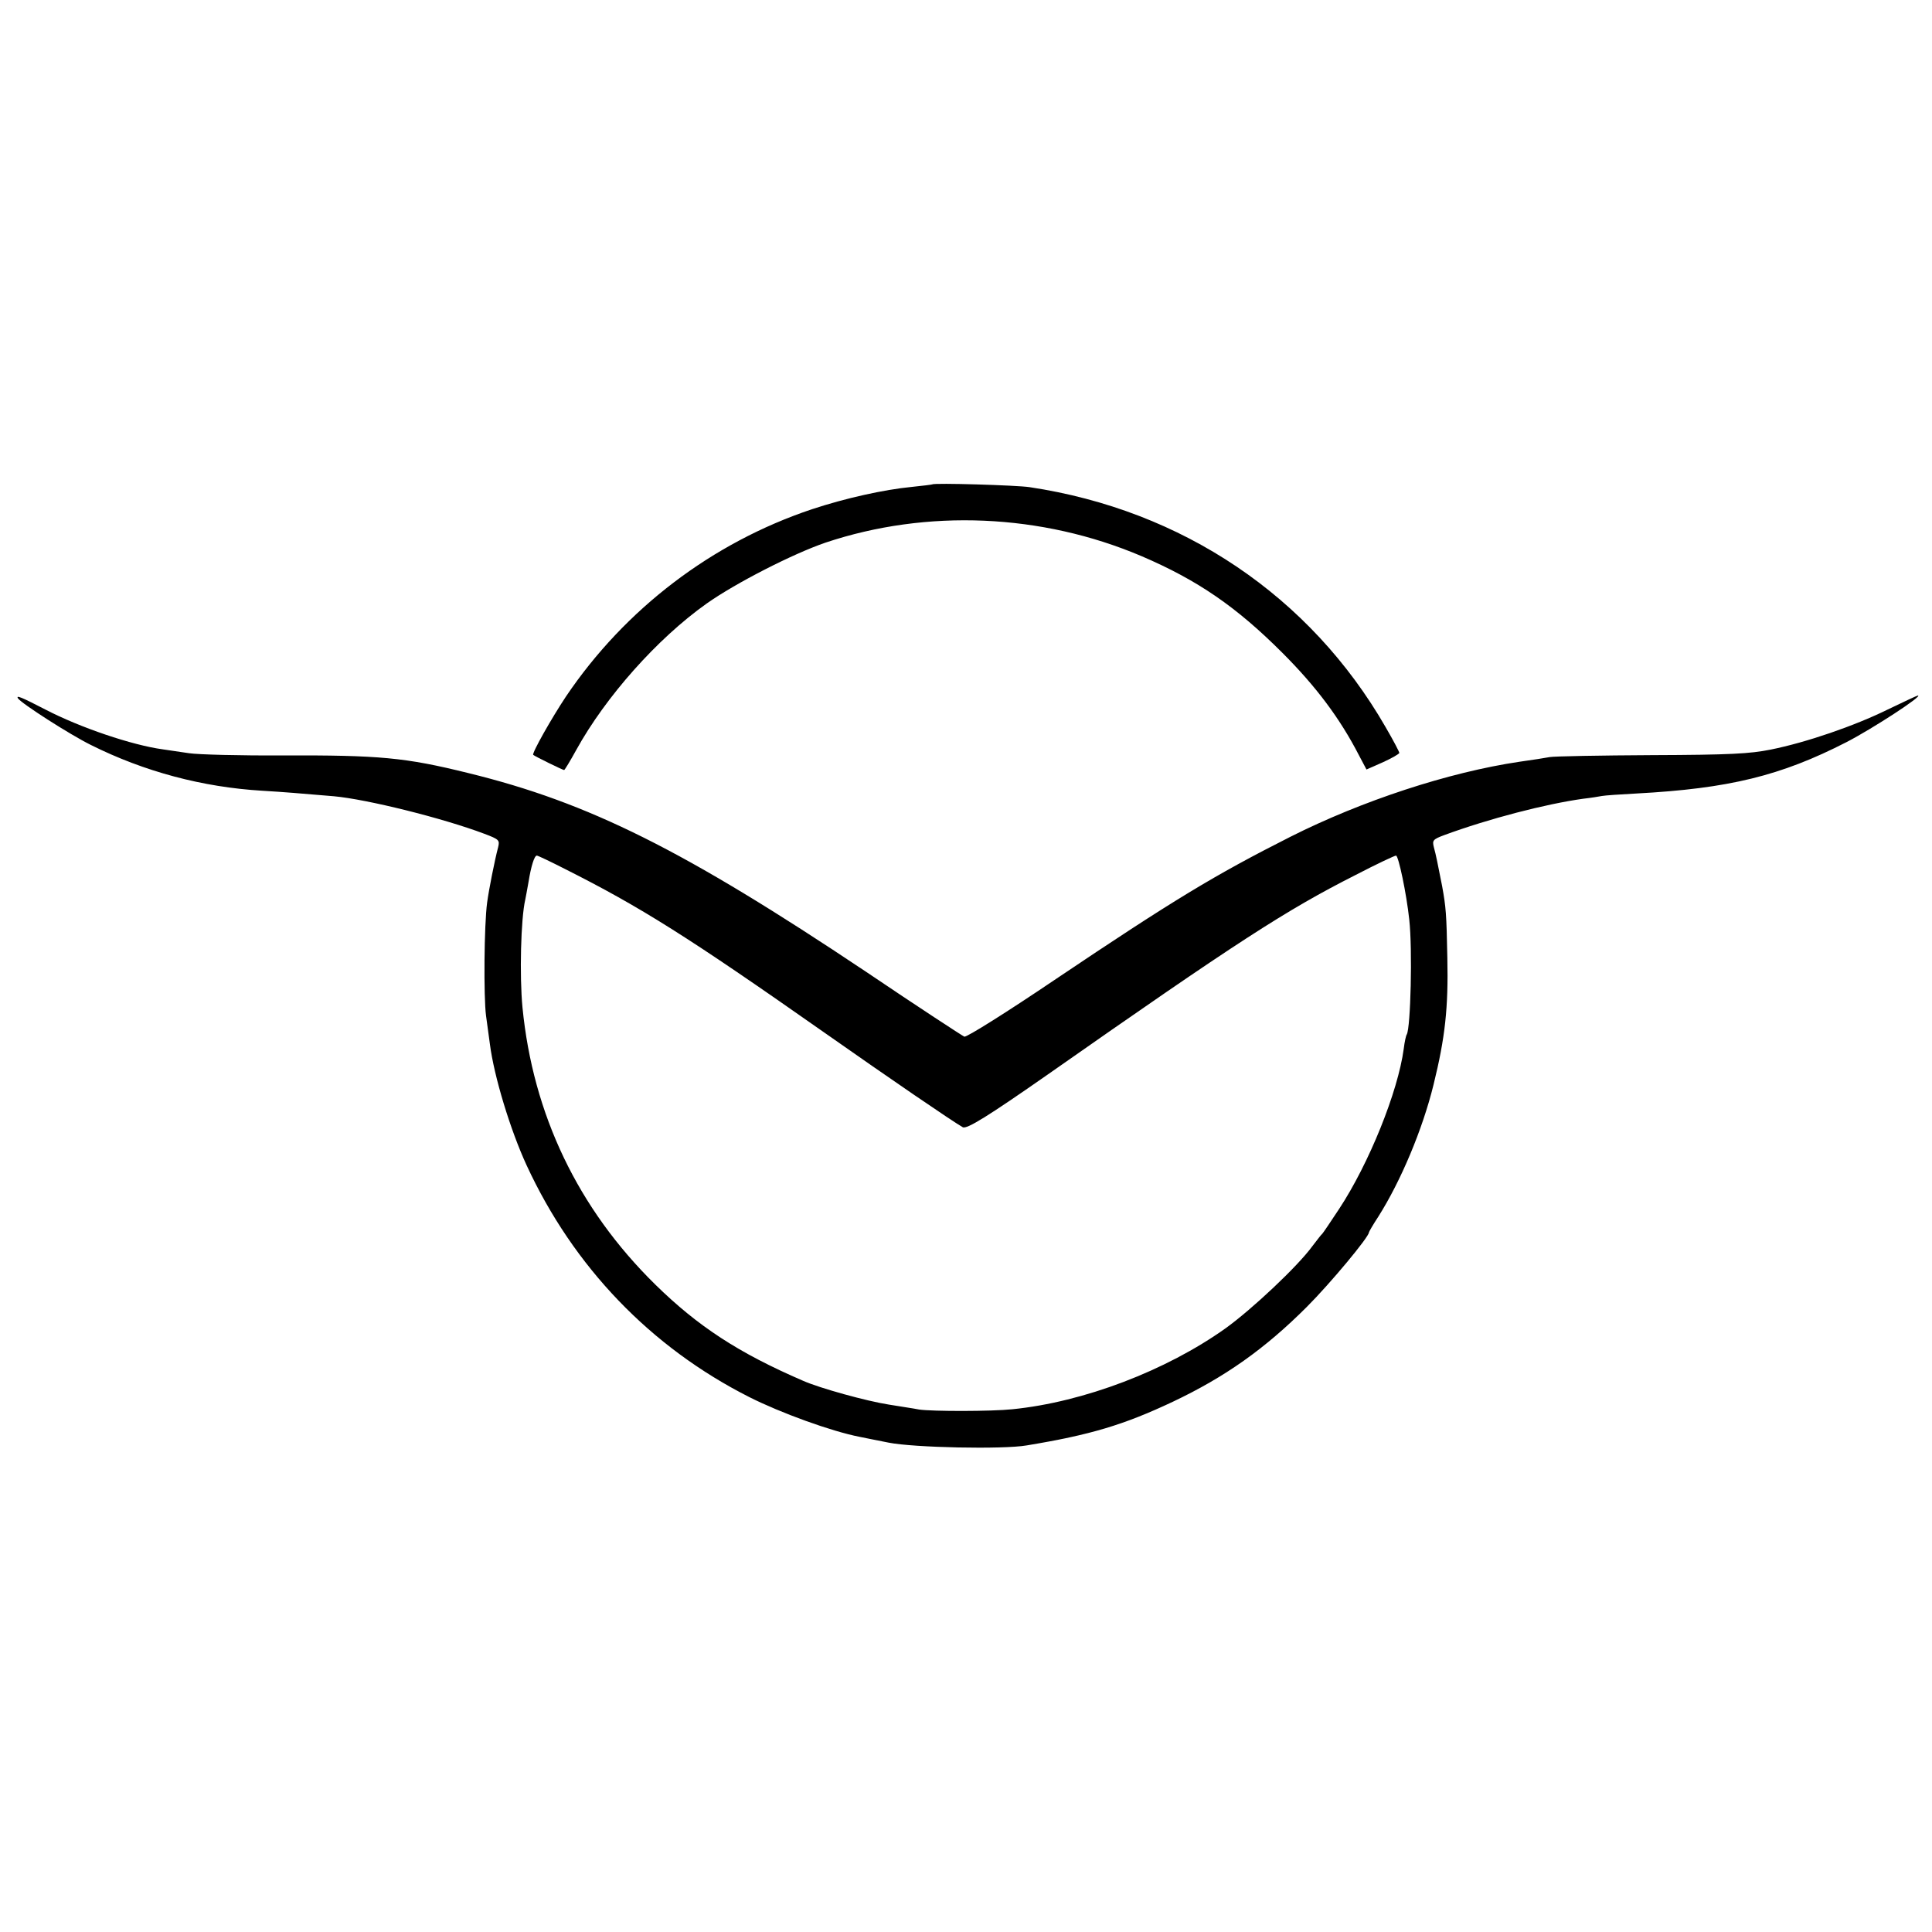 <?xml version="1.0" standalone="no"?>
<!DOCTYPE svg PUBLIC "-//W3C//DTD SVG 20010904//EN"
 "http://www.w3.org/TR/2001/REC-SVG-20010904/DTD/svg10.dtd">
<svg version="1.0" xmlns="http://www.w3.org/2000/svg"
 width="700pt" height="700pt" viewBox="0 0 700 700"
 preserveAspectRatio="xMidYMid meet">
<g transform="translate(0,700) scale(0.1,-0.1)"
fill="#000000" stroke="none">
<path d="M3378 5245 c-2 -1 -34 -5 -73 -9 -103 -10 -242 -41 -363 -81 -362
-121 -677 -361 -891 -678 -52 -78 -125 -207 -119 -212 5 -5 107 -55 112 -55 2
0 22 33 44 73 106 192 293 403 472 530 106 75 314 181 431 221 368 123 783
105 1145 -49 203 -87 343 -183 510 -350 121 -121 208 -236 278 -372 l27 -51
59 26 c33 15 59 30 60 34 0 4 -22 46 -50 94 -273 474 -736 786 -1290 869 -46
7 -346 16 -352 10z"/>
<path d="M65 4470 c11 -18 189 -132 264 -169 194 -97 405 -153 621 -166 83 -5
130 -9 260 -20 120 -11 394 -79 545 -136 53 -20 56 -23 50 -48 -13 -49 -34
-156 -40 -201 -11 -80 -13 -343 -4 -410 5 -36 11 -82 14 -103 15 -117 74 -311
133 -439 170 -368 449 -659 807 -840 113 -57 297 -124 400 -144 11 -2 58 -12
105 -21 91 -18 413 -25 500 -10 230 38 351 74 529 158 190 90 334 192 486 344
84 84 225 253 225 270 0 2 15 28 34 57 81 128 160 315 200 478 42 170 54 279
50 460 -3 159 -5 183 -19 260 -17 85 -21 108 -30 141 -6 24 -3 28 37 43 163
60 368 113 504 132 27 3 58 8 68 10 10 2 67 6 125 9 335 18 523 64 761 186 95
49 279 169 259 169 -3 0 -52 -23 -110 -51 -120 -59 -294 -119 -424 -145 -75
-15 -146 -19 -430 -20 -187 -1 -353 -4 -370 -7 -16 -3 -66 -11 -110 -17 -256
-38 -570 -141 -830 -272 -275 -139 -425 -230 -849 -515 -176 -119 -324 -212
-332 -209 -7 3 -168 108 -356 235 -661 442 -1004 613 -1441 720 -230 57 -323
65 -672 64 -154 -1 -307 3 -340 8 -33 5 -76 11 -95 14 -111 15 -300 79 -425
144 -89 46 -107 53 -100 41z m1983 -619 c274 -138 444 -245 937 -591 245 -172
463 -321 503 -344 14 -9 95 42 307 190 688 482 866 597 1117 724 75 39 141 70
146 70 9 0 38 -138 48 -232 12 -108 5 -391 -9 -416 -3 -4 -8 -27 -11 -52 -21
-156 -126 -416 -234 -580 -31 -47 -58 -87 -61 -90 -4 -3 -19 -23 -36 -45 -53
-73 -219 -229 -315 -298 -215 -153 -513 -267 -772 -293 -76 -8 -290 -8 -338
-1 -19 4 -69 11 -110 18 -78 12 -249 59 -310 86 -234 101 -381 197 -536 349
-280 275 -443 616 -481 1004 -11 114 -6 321 10 390 2 8 7 38 12 65 9 56 21 95
30 95 4 0 50 -22 103 -49z"/>
</g>
</svg>
